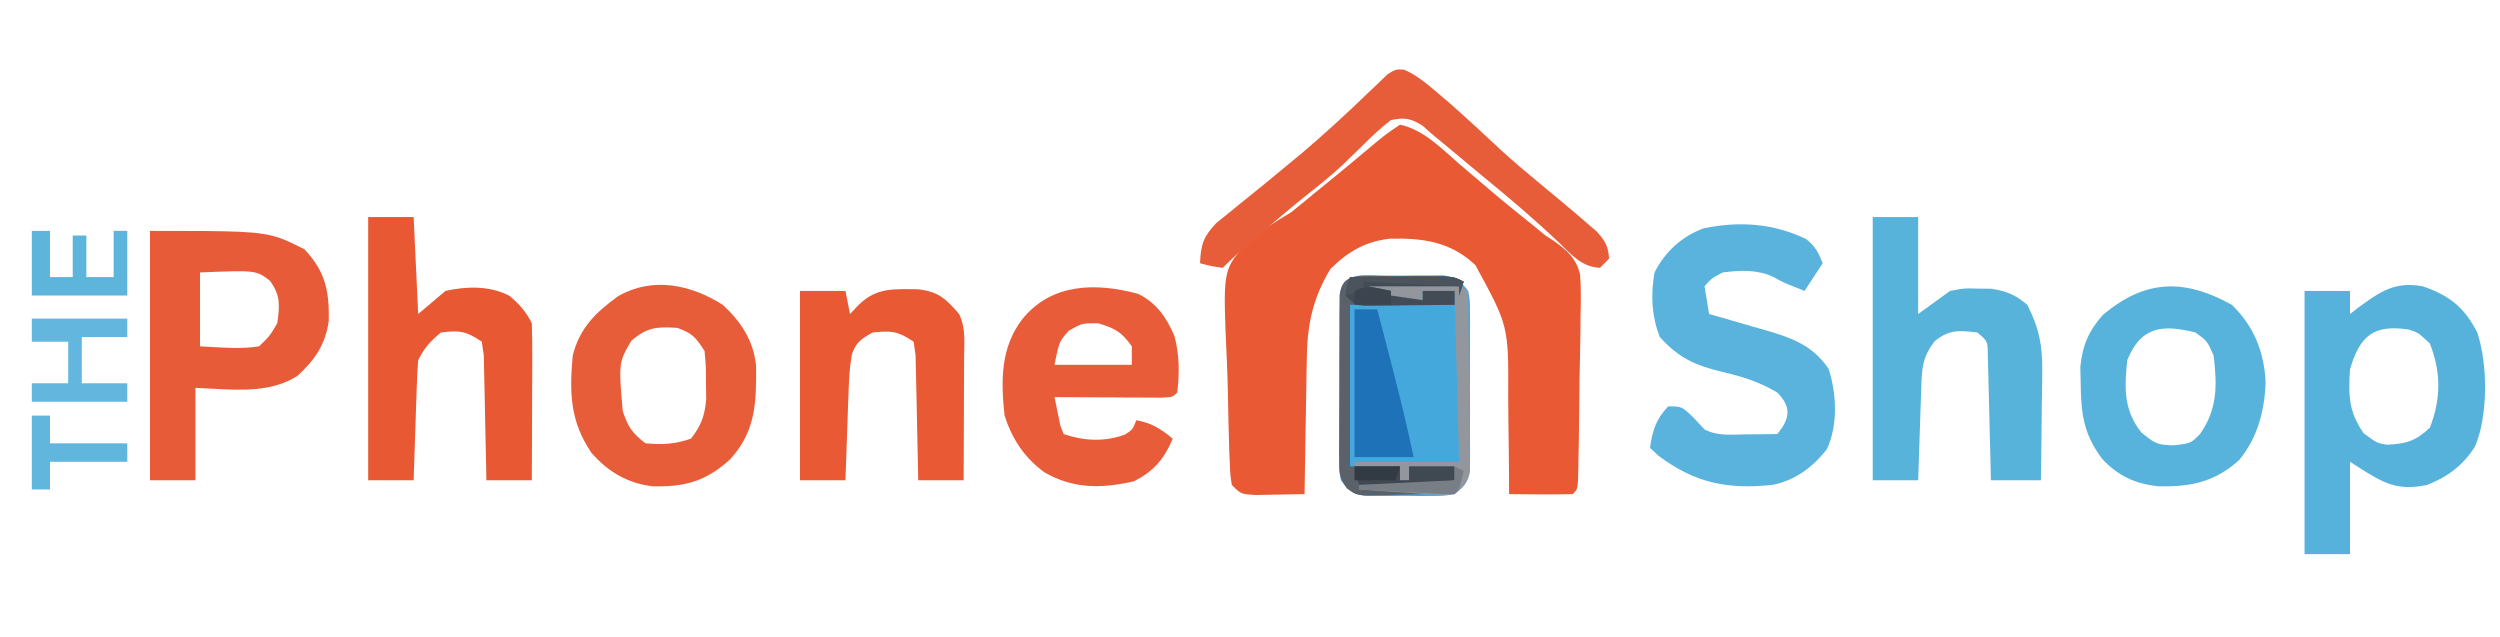 <svg width="255" height="65" viewBox="0 0 255 65" fill="none" xmlns="http://www.w3.org/2000/svg">
<path d="M142.8 12.717C145.24 13.242 147.064 15.184 148.914 16.78C149.62 17.38 150.325 17.98 151.031 18.579C151.37 18.869 151.709 19.158 152.058 19.456C153.545 20.716 155.062 21.936 156.582 23.153C156.93 23.44 157.278 23.727 157.636 24.022C157.901 24.192 158.165 24.363 158.438 24.538C159.825 25.529 160.738 26.282 161.171 27.99C161.265 29.389 161.259 30.754 161.215 32.156C161.212 32.663 161.208 33.17 161.204 33.693C161.189 35.307 161.152 36.921 161.114 38.535C161.101 39.63 161.09 40.725 161.081 41.82C161.058 43.814 161.032 45.807 160.986 47.8C160.973 48.401 160.973 48.401 160.959 49.014C160.882 49.928 160.882 49.928 160.418 50.399C159.327 50.433 158.235 50.438 157.144 50.428C156.246 50.422 156.246 50.422 155.331 50.415C154.868 50.41 154.404 50.404 153.927 50.399C153.925 49.881 153.923 49.364 153.921 48.83C153.911 46.89 153.886 44.95 153.857 43.01C153.846 42.174 153.839 41.338 153.837 40.502C153.876 33.241 153.876 33.241 150.477 27.026C147.909 24.623 145.113 24.274 141.759 24.344C139.245 24.637 137.494 25.664 135.701 27.437C133.844 30.51 133.318 33.251 133.29 36.783C133.282 37.175 133.273 37.567 133.265 37.971C133.24 39.209 133.224 40.447 133.209 41.685C133.193 42.53 133.177 43.375 133.161 44.22C133.121 46.28 133.09 48.339 133.064 50.399C132.001 50.424 130.939 50.442 129.876 50.457C129.284 50.468 128.693 50.479 128.083 50.49C126.573 50.399 126.573 50.399 125.645 49.456C125.493 48.52 125.493 48.52 125.445 47.356C125.415 46.703 125.415 46.703 125.386 46.036C125.326 44.027 125.277 42.02 125.244 40.011C125.222 38.956 125.187 37.901 125.14 36.846C124.727 27.617 124.727 27.617 126.934 25.037C128.384 23.672 129.972 22.682 131.673 21.667C132.475 21.032 133.269 20.387 134.049 19.724C134.414 19.43 134.779 19.136 135.155 18.833C136.894 17.425 138.606 15.985 140.321 14.546C141.409 13.659 141.409 13.659 142.8 12.717Z" fill="#E85934"/>
<path d="M141.504 28.109C141.999 28.111 142.493 28.112 143.003 28.114C143.496 28.106 143.988 28.099 144.496 28.091C145.205 28.09 145.205 28.09 145.928 28.09C146.361 28.088 146.795 28.087 147.242 28.085C148.594 28.297 148.916 28.6 149.755 29.674C149.931 30.567 149.931 30.567 149.935 31.585C149.941 32.158 149.941 32.158 149.948 32.742C149.945 33.153 149.942 33.563 149.939 33.987C149.941 34.41 149.942 34.833 149.943 35.269C149.944 36.164 149.942 37.059 149.936 37.954C149.928 39.325 149.936 40.695 149.945 42.066C149.944 42.935 149.942 43.804 149.939 44.673C149.944 45.289 149.944 45.289 149.948 45.917C149.943 46.299 149.939 46.681 149.935 47.075C149.933 47.41 149.932 47.746 149.931 48.092C149.702 49.253 149.271 49.676 148.364 50.399C147.291 50.581 147.291 50.581 146.045 50.586C145.596 50.588 145.147 50.59 144.684 50.592C144.215 50.586 143.746 50.581 143.264 50.575C142.795 50.581 142.327 50.586 141.844 50.592C141.394 50.59 140.945 50.588 140.482 50.586C140.071 50.585 139.659 50.583 139.236 50.581C137.924 50.358 137.59 50.032 136.773 48.986C136.599 48.071 136.599 48.071 136.6 47.024C136.597 46.631 136.594 46.238 136.591 45.833C136.596 45.411 136.6 44.989 136.604 44.553C136.604 44.118 136.604 43.684 136.604 43.235C136.605 42.316 136.609 41.398 136.617 40.479C136.628 39.069 136.626 37.659 136.623 36.249C136.626 35.357 136.629 34.465 136.633 33.573C136.633 33.149 136.632 32.726 136.632 32.29C136.636 31.898 136.641 31.507 136.645 31.103C136.648 30.758 136.65 30.413 136.652 30.058C137.011 27.518 139.577 28.123 141.504 28.109Z" fill="#44A8DD"/>
<path d="M184.199 24.368C185.146 25.08 185.476 25.752 185.918 26.848C185 28.247 185 28.247 184.064 29.674C181.9 28.819 181.9 28.819 180.869 28.237C179.203 27.476 177.509 27.56 175.718 27.79C174.55 28.41 174.55 28.41 173.864 29.203C174.017 30.136 174.17 31.068 174.327 32.029C174.596 32.105 174.865 32.181 175.142 32.258C176.369 32.608 177.594 32.966 178.819 33.324C179.242 33.443 179.664 33.562 180.1 33.685C182.759 34.471 184.873 35.202 186.512 37.613C187.349 40.149 187.481 43.393 186.337 45.83C184.883 47.669 183.117 48.987 180.818 49.456C176.223 49.94 172.912 49.284 169.198 46.513C168.754 46.105 168.754 46.105 168.3 45.688C168.543 43.91 168.915 42.757 170.155 41.449C171.545 41.449 171.545 41.449 172.734 42.597C173.106 42.996 173.479 43.394 173.864 43.804C175.256 44.512 176.548 44.319 178.094 44.305C178.688 44.3 179.282 44.296 179.895 44.292C180.581 44.284 180.581 44.284 181.282 44.275C182.673 42.597 182.673 41.449 181.282 40.036C179.462 38.958 177.777 38.42 175.718 37.946C172.923 37.267 171.244 36.543 169.285 34.355C168.457 32.157 168.365 30.105 168.764 27.79C169.819 25.684 171.569 24.084 173.782 23.286C177.422 22.542 180.837 22.771 184.199 24.368Z" fill="#59B3DC"/>
<path d="M191.018 22.138C192.548 22.138 194.078 22.138 195.655 22.138C195.655 25.402 195.655 28.666 195.655 32.029C197.261 30.863 197.261 30.863 198.9 29.674C200.352 29.394 200.352 29.394 201.74 29.438C202.2 29.443 202.66 29.448 203.134 29.453C204.715 29.716 205.541 30.051 206.782 31.087C207.988 33.463 208.342 35.188 208.309 37.9C208.307 38.219 208.305 38.539 208.303 38.868C208.295 39.876 208.277 40.883 208.26 41.891C208.253 42.579 208.246 43.268 208.241 43.956C208.225 45.633 208.201 47.309 208.173 48.986C206.49 48.986 204.807 48.986 203.073 48.986C203.064 48.562 203.054 48.139 203.045 47.703C203.009 46.135 202.969 44.568 202.926 43C202.908 42.321 202.892 41.642 202.877 40.963C202.856 39.988 202.829 39.013 202.801 38.038C202.779 37.157 202.779 37.157 202.757 36.259C202.75 34.801 202.75 34.801 201.682 33.913C199.818 33.703 198.836 33.592 197.335 34.796C196.101 36.436 196.04 37.461 195.971 39.51C195.952 40.059 195.933 40.609 195.913 41.175C195.885 42.039 195.885 42.039 195.857 42.921C195.837 43.501 195.817 44.081 195.797 44.678C195.747 46.114 195.7 47.55 195.655 48.986C194.125 48.986 192.595 48.986 191.018 48.986C191.018 40.126 191.018 31.266 191.018 22.138Z" fill="#58B3DB"/>
<path d="M37.555 22.138C39.085 22.138 40.615 22.138 42.191 22.138C42.344 25.402 42.497 28.666 42.655 32.029C44.032 30.863 44.032 30.863 45.436 29.674C47.6 29.187 49.953 29.129 51.962 30.174C52.95 30.992 53.674 31.81 54.245 32.971C54.286 34.174 54.299 35.364 54.291 36.566C54.29 36.92 54.289 37.274 54.289 37.639C54.286 38.772 54.28 39.904 54.274 41.037C54.272 41.804 54.27 42.572 54.268 43.339C54.263 45.221 54.255 47.103 54.245 48.986C52.715 48.986 51.185 48.986 49.609 48.986C49.602 48.562 49.596 48.139 49.589 47.703C49.56 46.135 49.526 44.568 49.487 43C49.472 42.321 49.459 41.642 49.449 40.963C49.433 39.988 49.409 39.013 49.383 38.038C49.371 37.451 49.358 36.864 49.346 36.259C49.28 35.796 49.214 35.333 49.145 34.855C47.527 33.759 46.877 33.676 44.973 33.913C43.905 34.792 43.267 35.494 42.655 36.739C42.583 37.661 42.539 38.586 42.508 39.51C42.488 40.059 42.469 40.609 42.449 41.175C42.422 42.039 42.422 42.039 42.394 42.921C42.374 43.501 42.354 44.081 42.333 44.678C42.284 46.114 42.236 47.55 42.191 48.986C40.661 48.986 39.131 48.986 37.555 48.986C37.555 40.126 37.555 31.266 37.555 22.138Z" fill="#E85833"/>
<path d="M81.6 29.674C83.13 29.674 84.66 29.674 86.236 29.674C86.389 30.451 86.542 31.228 86.7 32.029C86.987 31.728 87.274 31.427 87.569 31.116C89.421 29.291 91.167 29.492 93.656 29.505C95.73 29.757 96.466 30.459 97.827 32.029C98.538 33.473 98.347 34.983 98.336 36.566C98.335 36.92 98.335 37.274 98.334 37.639C98.332 38.772 98.326 39.904 98.32 41.037C98.318 41.804 98.316 42.572 98.314 43.339C98.308 45.221 98.3 47.103 98.291 48.986C96.761 48.986 95.231 48.986 93.655 48.986C93.648 48.562 93.641 48.139 93.634 47.703C93.606 46.135 93.571 44.568 93.533 43C93.517 42.321 93.504 41.642 93.494 40.963C93.478 39.988 93.454 39.013 93.428 38.038C93.416 37.451 93.404 36.864 93.391 36.259C93.325 35.796 93.259 35.333 93.191 34.855C91.573 33.76 90.92 33.716 89.018 33.913C87.893 34.531 87.304 34.901 86.892 36.147C86.66 37.429 86.599 38.668 86.553 39.97C86.534 40.495 86.514 41.02 86.494 41.562C86.467 42.38 86.467 42.38 86.439 43.216C86.419 43.769 86.399 44.322 86.379 44.892C86.329 46.256 86.282 47.621 86.236 48.986C84.706 48.986 83.176 48.986 81.6 48.986C81.6 42.613 81.6 36.24 81.6 29.674Z" fill="#E85934"/>
<path d="M143.222 7.1C144.514 7.682 145.454 8.468 146.538 9.391C147.213 9.966 147.213 9.966 147.902 10.552C149.669 12.108 151.391 13.71 153.112 15.319C154.379 16.475 155.676 17.575 156.999 18.664C158.635 20.013 160.266 21.364 161.867 22.756C162.371 23.19 162.371 23.19 162.885 23.634C163.734 24.571 164.04 25.109 164.127 26.377C163.668 26.843 163.668 26.843 163.2 27.319C161.318 27.22 160.306 25.996 158.998 24.728C156.476 22.325 153.838 20.103 151.145 17.899C150.227 17.134 149.31 16.368 148.393 15.602C147.613 14.951 146.831 14.303 146.045 13.659C145.739 13.386 145.432 13.113 145.116 12.832C143.885 12.053 143.302 11.968 141.873 12.246C140.903 13.005 140.092 13.728 139.236 14.601C138.742 15.083 138.247 15.564 137.751 16.044C137.507 16.281 137.262 16.519 137.011 16.763C135.71 17.994 134.304 19.085 132.906 20.198C131.389 21.425 129.907 22.69 128.427 23.963C128.166 24.188 127.904 24.412 127.634 24.644C126.63 25.509 125.649 26.373 124.718 27.319C123.501 27.142 123.501 27.142 122.4 26.848C122.494 24.93 122.722 24.172 124.048 22.761C124.555 22.34 125.069 21.926 125.587 21.52C125.859 21.297 126.13 21.074 126.409 20.845C127.232 20.17 128.061 19.505 128.891 18.841C129.771 18.116 130.65 17.39 131.528 16.662C131.939 16.322 132.35 15.982 132.774 15.632C135.147 13.623 137.44 11.512 139.676 9.347C139.999 9.041 140.323 8.735 140.656 8.419C141.077 8.01 141.077 8.01 141.507 7.591C142.336 7.065 142.336 7.065 143.222 7.1Z" fill="#E85D39"/>
<path d="M138.164 31.558C138.929 31.558 139.694 31.558 140.482 31.558C140.927 33.275 141.371 34.992 141.815 36.71C141.94 37.191 142.065 37.672 142.193 38.168C142.918 40.978 143.59 43.79 144.191 46.63C142.202 46.63 140.213 46.63 138.164 46.63C138.164 41.657 138.164 36.683 138.164 31.558Z" fill="#1D72B8"/>
<path d="M138.769 28.146C139.205 28.148 139.641 28.15 140.091 28.152C140.565 28.153 141.039 28.154 141.527 28.155C142.023 28.161 142.52 28.167 143.032 28.173C143.528 28.173 144.025 28.173 144.537 28.174C148.234 28.195 148.234 28.195 149.291 28.732C149.138 29.198 148.985 29.665 148.827 30.145C148.827 29.834 148.827 29.523 148.827 29.203C145.767 29.203 142.707 29.203 139.555 29.203C140.32 29.358 141.085 29.514 141.873 29.674C141.873 29.829 141.873 29.985 141.873 30.145C142.944 30.3 144.015 30.456 145.118 30.616C145.118 30.305 145.118 29.994 145.118 29.674C146.189 29.674 147.26 29.674 148.364 29.674C148.364 30.14 148.364 30.607 148.364 31.087C144.845 31.087 141.326 31.087 137.7 31.087C137.7 36.527 137.7 41.967 137.7 47.572C139.383 47.572 141.066 47.572 142.8 47.572C142.8 48.039 142.8 48.505 142.8 48.986C143.106 48.986 143.412 48.986 143.727 48.986C143.727 48.519 143.727 48.053 143.727 47.572C145.257 47.572 146.787 47.572 148.364 47.572C148.364 48.039 148.364 48.505 148.364 48.986C146.757 49.219 146.757 49.219 145.118 49.456C145.118 49.767 145.118 50.078 145.118 50.399C143.988 50.437 142.859 50.465 141.728 50.487C141.408 50.499 141.088 50.511 140.758 50.523C138.376 50.558 138.376 50.558 137.375 49.806C136.634 48.797 136.599 48.274 136.6 47.024C136.597 46.631 136.594 46.238 136.591 45.833C136.596 45.411 136.6 44.989 136.604 44.553C136.604 44.118 136.604 43.684 136.604 43.235C136.605 42.316 136.609 41.398 136.617 40.479C136.628 39.069 136.626 37.659 136.623 36.249C136.626 35.357 136.629 34.465 136.633 33.573C136.633 33.149 136.632 32.726 136.632 32.29C136.636 31.898 136.641 31.507 136.645 31.103C136.648 30.758 136.65 30.413 136.652 30.058C136.851 28.651 137.426 28.29 138.769 28.146Z" fill="#5A6169"/>
<path d="M139.091 28.732C140.52 28.704 141.95 28.688 143.38 28.673C143.986 28.661 143.986 28.661 144.606 28.649C144.997 28.646 145.389 28.643 145.792 28.64C146.151 28.635 146.511 28.63 146.881 28.625C148.02 28.744 148.768 29.097 149.755 29.674C149.789 32.398 149.814 35.123 149.831 37.847C149.838 38.774 149.847 39.701 149.859 40.628C149.876 41.96 149.884 43.291 149.89 44.623C149.898 45.038 149.905 45.453 149.912 45.881C149.912 46.268 149.912 46.654 149.912 47.052C149.916 47.392 149.919 47.732 149.922 48.082C149.705 49.256 149.281 49.675 148.364 50.399C147.312 50.516 147.312 50.516 146.098 50.434C145.663 50.408 145.228 50.382 144.78 50.355C144.328 50.321 143.875 50.287 143.409 50.251C142.95 50.222 142.492 50.194 142.02 50.164C140.889 50.092 139.758 50.013 138.627 49.928C138.627 49.772 138.627 49.617 138.627 49.456C143.447 49.223 143.447 49.223 148.364 48.986C148.364 48.519 148.364 48.053 148.364 47.572C146.834 47.572 145.304 47.572 143.727 47.572C143.727 48.039 143.727 48.505 143.727 48.986C143.421 48.986 143.115 48.986 142.8 48.986C142.8 48.519 142.8 48.053 142.8 47.572C141.27 47.572 139.74 47.572 138.164 47.572C138.164 47.417 138.164 47.262 138.164 47.101C141.683 47.101 145.202 47.101 148.827 47.101C148.598 38.475 148.598 38.475 148.364 29.674C147.293 29.674 146.222 29.674 145.118 29.674C145.118 29.985 145.118 30.296 145.118 30.616C141.032 30.754 141.032 30.754 139.555 29.674C139.402 29.363 139.249 29.052 139.091 28.732Z" fill="#93979D"/>
<path d="M3.245 32.5C6.458 32.5 9.671 32.5 12.982 32.5C12.982 33.122 12.982 33.743 12.982 34.384C11.452 34.384 9.922 34.384 8.345 34.384C8.345 35.938 8.345 37.493 8.345 39.094C9.875 39.094 11.405 39.094 12.982 39.094C12.982 39.716 12.982 40.338 12.982 40.978C9.769 40.978 6.556 40.978 3.245 40.978C3.245 40.356 3.245 39.735 3.245 39.094C4.469 39.094 5.693 39.094 6.955 39.094C6.955 37.695 6.955 36.296 6.955 34.855C5.731 34.855 4.507 34.855 3.245 34.855C3.245 34.078 3.245 33.301 3.245 32.5Z" fill="#63B7DE"/>
<path d="M3.245 23.551C3.857 23.551 4.469 23.551 5.1 23.551C5.1 25.105 5.1 26.659 5.1 28.261C5.865 28.261 6.63 28.261 7.418 28.261C7.418 26.862 7.418 25.463 7.418 24.022C7.877 24.022 8.336 24.022 8.809 24.022C8.809 25.421 8.809 26.82 8.809 28.261C9.727 28.261 10.645 28.261 11.591 28.261C11.591 26.706 11.591 25.152 11.591 23.551C12.05 23.551 12.509 23.551 12.982 23.551C12.982 25.727 12.982 27.903 12.982 30.145C9.769 30.145 6.556 30.145 3.245 30.145C3.245 27.969 3.245 25.793 3.245 23.551Z" fill="#5DB5DC"/>
<path d="M3.245 42.391C3.857 42.391 4.469 42.391 5.1 42.391C5.1 43.324 5.1 44.257 5.1 45.217C7.701 45.217 10.302 45.217 12.982 45.217C12.982 45.839 12.982 46.461 12.982 47.101C10.381 47.101 7.78 47.101 5.1 47.101C5.1 48.034 5.1 48.967 5.1 49.928C4.488 49.928 3.876 49.928 3.245 49.928C3.245 47.441 3.245 44.954 3.245 42.391Z" fill="#60B6DD"/>
<path d="M137.7 28.261C139.458 28.247 141.216 28.239 142.974 28.231C143.475 28.227 143.976 28.224 144.492 28.22C145.209 28.217 145.209 28.217 145.94 28.215C146.382 28.212 146.824 28.21 147.279 28.207C148.364 28.261 148.364 28.261 149.291 28.732C149.138 29.198 148.985 29.665 148.827 30.145C148.827 29.834 148.827 29.523 148.827 29.203C145.767 29.203 142.707 29.203 139.555 29.203C140.32 29.358 141.085 29.514 141.873 29.674C141.873 29.829 141.873 29.985 141.873 30.145C142.944 30.3 144.015 30.456 145.118 30.616C145.118 30.305 145.118 29.994 145.118 29.674C146.189 29.674 147.26 29.674 148.364 29.674C148.364 30.14 148.364 30.607 148.364 31.087C146.683 31.114 145.002 31.131 143.322 31.146C142.843 31.154 142.364 31.162 141.871 31.17C141.414 31.173 140.956 31.176 140.485 31.179C139.852 31.186 139.852 31.186 139.205 31.194C138.164 31.087 138.164 31.087 137.236 30.145C137.41 29.144 137.41 29.144 137.7 28.261Z" fill="#434C56"/>
<path d="M138.164 47.572C139.694 47.572 141.224 47.572 142.8 47.572C142.8 48.039 142.8 48.505 142.8 48.986C143.106 48.986 143.412 48.986 143.727 48.986C143.727 48.519 143.727 48.053 143.727 47.572C145.257 47.572 146.787 47.572 148.364 47.572C148.364 48.039 148.364 48.505 148.364 48.986C145.133 49.611 141.905 49.498 138.627 49.456C138.474 48.835 138.321 48.213 138.164 47.572Z" fill="#404852"/>
<path d="M148.364 47.572C148.67 47.728 148.976 47.883 149.291 48.044C148.885 49.869 148.885 49.869 148.364 50.399C147.638 50.406 146.913 50.381 146.189 50.342C145.532 50.307 145.532 50.307 144.862 50.273C144.401 50.246 143.941 50.22 143.466 50.193C143.004 50.168 142.542 50.143 142.066 50.118C140.919 50.057 139.773 49.993 138.627 49.928C138.627 49.772 138.627 49.617 138.627 49.456C143.447 49.223 143.447 49.223 148.364 48.986C148.364 48.519 148.364 48.053 148.364 47.572Z" fill="#787E85"/>
<path d="M137.7 28.261C139.458 28.247 141.216 28.239 142.974 28.231C143.475 28.227 143.976 28.224 144.492 28.22C145.209 28.217 145.209 28.217 145.94 28.215C146.382 28.212 146.824 28.21 147.279 28.207C148.364 28.261 148.364 28.261 149.291 28.732C149.138 29.198 148.985 29.665 148.827 30.145C148.827 29.834 148.827 29.523 148.827 29.203C145.614 29.047 142.401 28.892 139.091 28.732C139.091 29.043 139.091 29.354 139.091 29.674C138.479 29.829 137.867 29.985 137.236 30.145C137.389 29.523 137.542 28.901 137.7 28.261Z" fill="#4B535C"/>
<path d="M138.164 47.572C139.694 47.572 141.224 47.572 142.8 47.572C142.647 48.039 142.494 48.505 142.336 48.986C140.959 48.986 139.582 48.986 138.164 48.986C138.164 48.519 138.164 48.053 138.164 47.572Z" fill="#323A44"/>
<path d="M141.873 29.674C141.873 30.14 141.873 30.607 141.873 31.087C140.649 31.087 139.425 31.087 138.164 31.087C138.164 30.621 138.164 30.154 138.164 29.674C139.49 29 140.451 29.391 141.873 29.674Z" fill="#3C454F"/>
<path fill-rule="evenodd" clip-rule="evenodd" d="M119.781 34.242C118.969 32.369 117.963 30.888 116.087 29.972C111.788 28.812 107.303 28.875 104.318 32.5C102.051 35.411 102.076 38.815 102.464 42.391C103.249 44.812 104.488 46.675 106.522 48.17C109.475 49.886 112.36 49.839 115.619 49.103C117.643 48.124 118.742 46.824 119.618 44.746C118.403 43.732 117.465 43.145 115.909 42.862C115.704 43.374 115.607 43.617 115.445 43.804C115.299 43.974 115.1 44.098 114.721 44.334C112.66 45.086 110.568 44.979 108.491 44.275L108.152 43.405L107.94 42.362C107.809 41.745 107.682 41.127 107.564 40.507C108.984 40.517 110.405 40.525 111.826 40.53L113.562 40.537L115.292 40.549L116.936 40.553L118.459 40.561C119.18 40.528 119.452 40.515 119.667 40.397C119.797 40.325 119.906 40.214 120.082 40.036C120.312 38.074 120.311 36.152 119.781 34.242ZM115.445 35.326C114.414 33.86 113.711 33.478 111.997 32.971C111.143 32.971 110.731 32.971 110.348 33.077C109.989 33.175 109.657 33.367 109.012 33.736C108.628 34.173 108.394 34.439 108.223 34.741C107.957 35.214 107.846 35.774 107.564 37.21H115.445V35.326Z" fill="#E85C39"/>
<path fill-rule="evenodd" clip-rule="evenodd" d="M77.119 37.291C76.853 34.738 75.583 32.807 73.718 31.087C70.458 29.026 66.559 28.196 63.054 30.206C60.759 31.878 59.133 33.428 58.418 36.268C58.066 40.062 58.156 43.005 60.331 46.189C62.035 48.142 63.997 49.286 66.561 49.604C69.787 49.682 71.986 49.118 74.448 46.875C77.085 44.02 77.16 41.093 77.119 37.291ZM71.864 35.797C70.912 34.347 70.632 34.011 69.082 33.442C66.986 33.314 65.995 33.374 64.388 34.767C63.93 35.557 63.635 36.067 63.463 36.616C63.15 37.615 63.246 38.742 63.518 41.92C64.056 43.56 64.489 44.172 65.836 45.217C67.586 45.373 68.807 45.31 70.473 44.746C71.528 43.385 71.852 42.502 72.032 40.769L72.008 39.035C72.006 38.102 72.004 37.669 71.982 37.237C71.963 36.864 71.928 36.492 71.864 35.797Z" fill="#E85D39"/>
<path fill-rule="evenodd" clip-rule="evenodd" d="M28.59 24.294C26.499 23.551 24.142 23.551 15.3 23.551V48.986H19.936V39.565C20.483 39.584 21.041 39.615 21.605 39.647C24.601 39.814 27.77 39.991 30.345 38.333C32.113 36.73 33.234 35.091 33.538 32.671C33.581 29.633 33.182 27.698 31.064 25.435C30.075 24.933 29.35 24.564 28.59 24.294ZM27.536 28.638C26.123 27.557 26.123 27.557 20.4 27.79V35.326C20.768 35.345 21.13 35.367 21.488 35.388C23.158 35.489 24.74 35.585 26.427 35.326C26.995 34.772 27.272 34.502 27.507 34.199C27.731 33.911 27.918 33.593 28.282 32.971C28.535 31.14 28.626 30.152 27.536 28.638Z" fill="#E85B38"/>
<path fill-rule="evenodd" clip-rule="evenodd" d="M231.094 39.006C230.955 35.905 229.891 33.251 227.645 31.087C222.745 28.381 218.805 28.508 214.501 32.11C213.05 33.744 212.395 35.26 212.193 37.449L212.23 39.153C212.269 42.281 212.544 44.28 214.401 46.779C216.017 48.543 217.782 49.338 220.128 49.602C223.383 49.678 225.852 49.203 228.375 46.945C230.253 44.714 230.994 41.894 231.094 39.006ZM225.021 34.801C224.794 34.53 224.498 34.317 223.936 33.913C220.64 33.086 218.384 33.242 216.982 36.739C216.682 39.621 216.607 41.779 218.402 44.099C219.787 45.236 220.041 45.39 221.705 45.423C222.707 45.307 223.141 45.256 223.497 45.063C223.77 44.915 223.998 44.684 224.4 44.275C226.199 41.701 226.149 39.328 225.791 36.268C225.44 35.477 225.273 35.102 225.021 34.801Z" fill="#58B3DC"/>
<path fill-rule="evenodd" clip-rule="evenodd" d="M252.682 33.913C251.341 31.297 249.806 30.13 247.118 29.203C244.255 28.674 242.744 29.765 240.499 31.411L239.7 32.029V29.674H235.064V56.522H239.7V47.102C239.924 47.243 240.138 47.381 240.346 47.514C242.977 49.2 244.438 50.136 247.582 49.456C249.649 48.646 251.259 47.456 252.45 45.541C253.793 42.409 253.766 37.157 252.682 33.913ZM246.508 33.916C246.289 33.802 246.049 33.729 245.651 33.608C242.167 33.089 240.701 34.203 239.7 37.681C239.523 40.34 239.572 42.017 241.091 44.187C241.955 44.827 242.282 45.069 242.649 45.196C242.874 45.273 243.113 45.306 243.498 45.361C245.44 45.263 246.395 44.99 247.843 43.628C248.995 40.676 248.995 37.983 247.843 35.032C247.125 34.356 246.841 34.089 246.508 33.916Z" fill="#57B2DB"/>
</svg>
